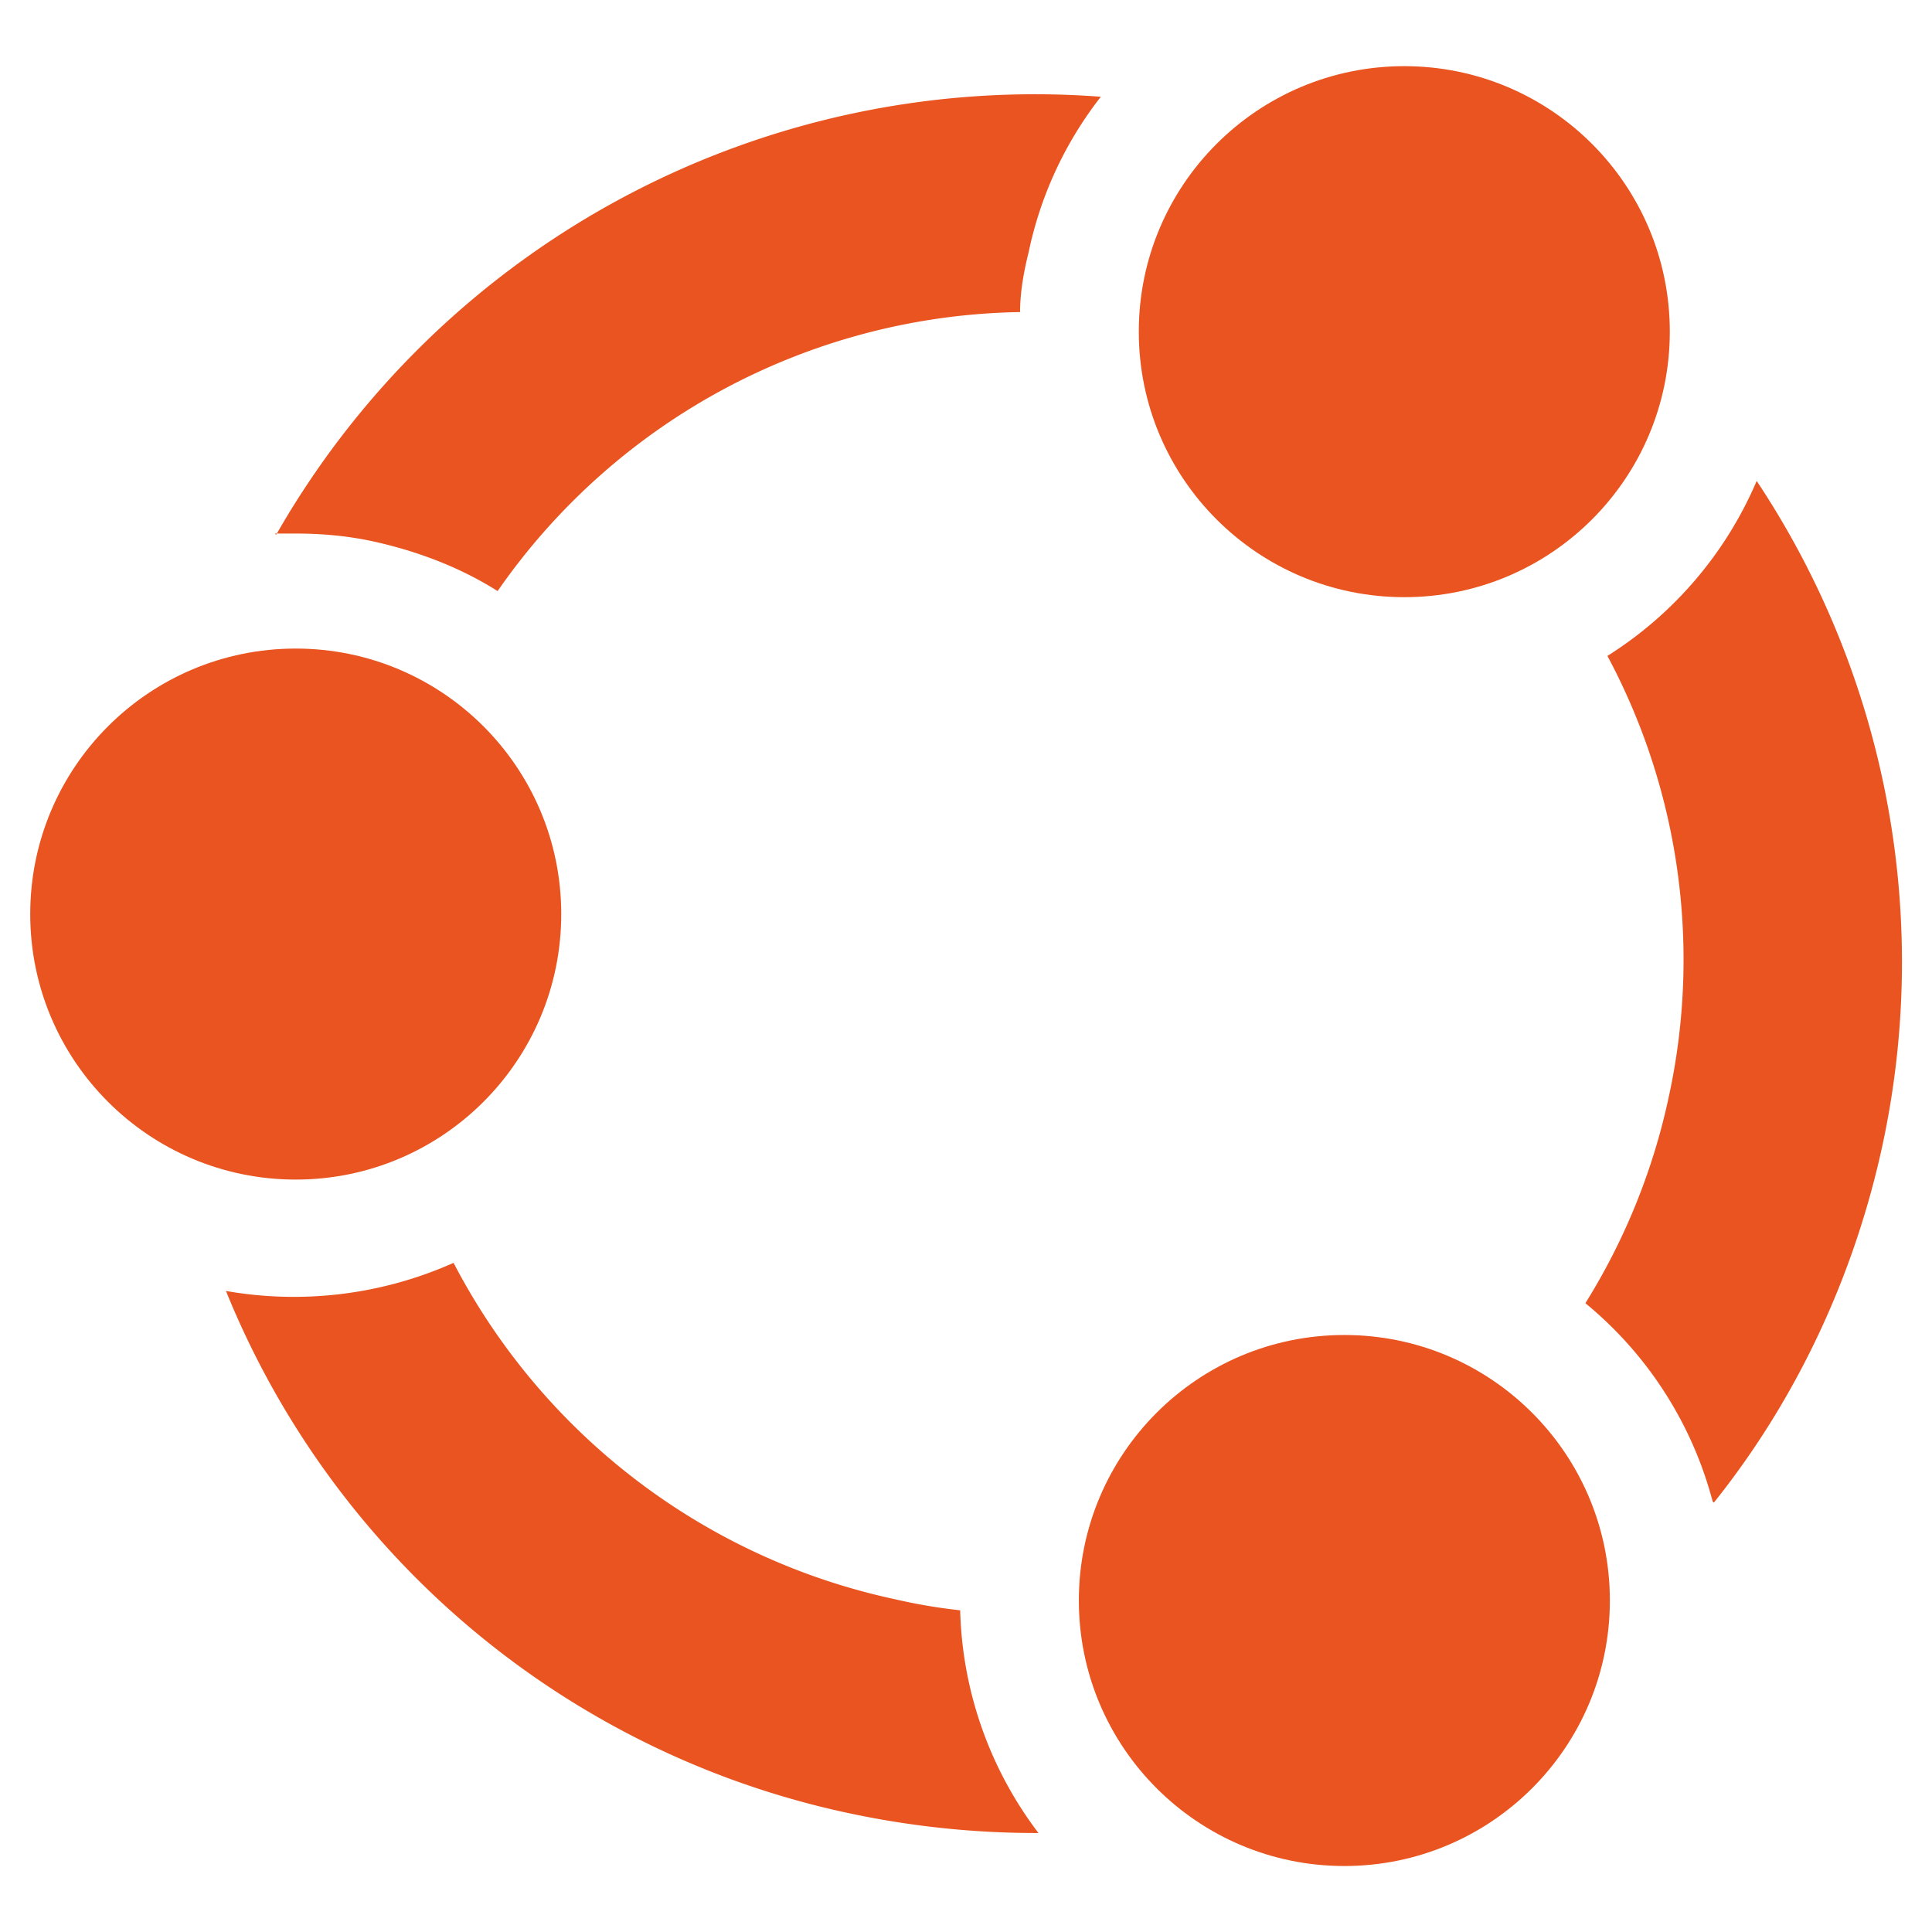 <svg viewBox="0 0 64 64" xmlns="http://www.w3.org/2000/svg">
  <style>
    .fill {
      fill: #e95420;
    }
    @supports (color: color(display-p3 1 1 1)) {
      .fill {
        fill: color(display-p3 0.914 0.329 0.125);
      }
    }
  </style>
  <g class="fill" transform="translate(-9.66 -10.861) scale(1.33)">
    <circle cx="14.629" cy="30.933" r="6.613"/>
    <circle cx="42.24" cy="16.427" r="6.613"/>
    <circle cx="40.747" cy="48.03" r="6.613"/>
    <path d="M29.562 48a16.232 16.232 0 0 1-11.002-8.38 9.766 9.766 0 0 1-5.669.7 21.586 21.586 0 0 0 15.543 13.013 22.3 22.3 0 0 0 4.694.488 9.57 9.57 0 0 1-1.95-5.547A13.819 13.819 0 0 1 29.561 48h.001Z"/>
    <path d="M49.95 45.592c2.073-2.59 3.505-5.668 4.206-8.93a21.66 21.66 0 0 0-3.139-16.517 9.599 9.599 0 0 1-3.718 4.358 16.037 16.037 0 0 1 1.524 11.002 16.018 16.018 0 0 1-2.073 5.12 9.531 9.531 0 0 1 3.17 4.937l.03.03ZM14.11 21.455h.519c.67 0 1.34.061 2.011.214 1.067.243 2.103.64 3.017 1.219a16.15 16.15 0 0 1 13.013-6.949c0-.488.092-1.006.214-1.493a9.403 9.403 0 0 1 1.798-3.87 21.761 21.761 0 0 0-20.541 10.91l-.031-.031Z"/>
  </g>
</svg>
